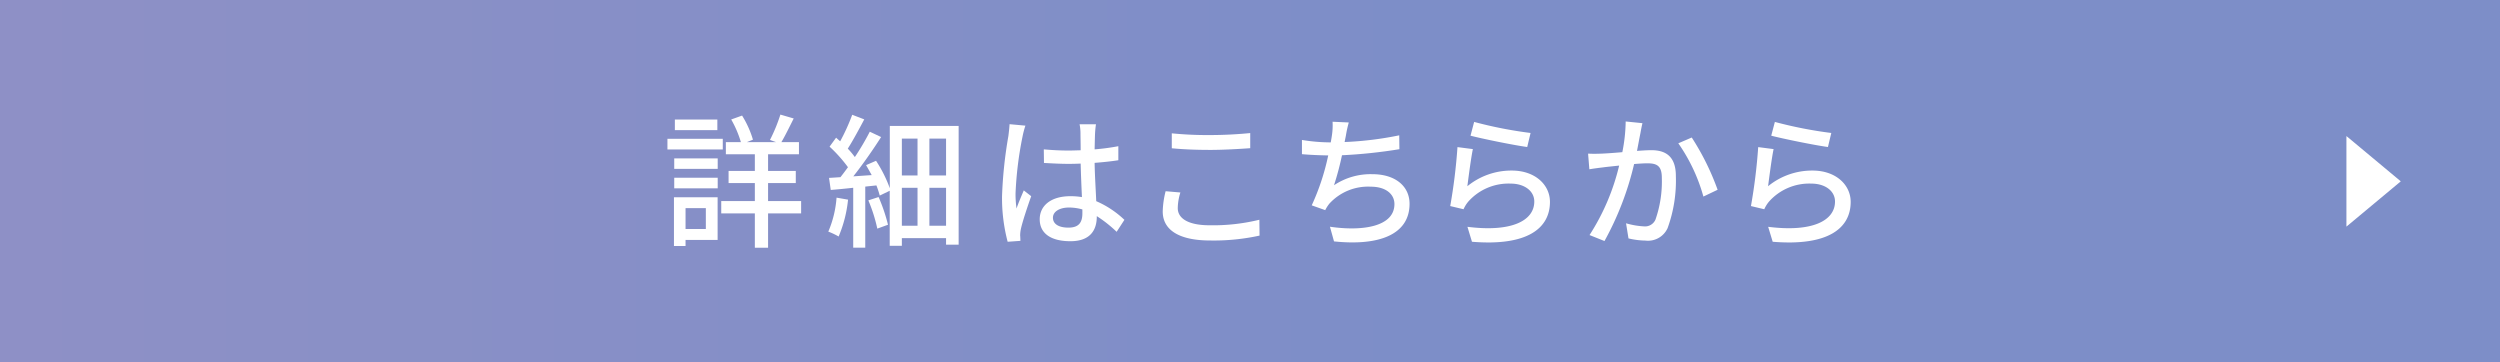 <svg xmlns="http://www.w3.org/2000/svg" xmlns:xlink="http://www.w3.org/1999/xlink" width="276" height="40" viewBox="0 0 276 40">
  <rect x="0" y="0" width="276" height="40" fill="#333333" stroke="none"/>
  <defs>
    <clipPath id="clip-path">
      <rect id="長方形_11" data-name="長方形 11" width="276" height="40" transform="translate(1142 561)" fill="none" stroke="#707070" stroke-width="1"/>
    </clipPath>
    <linearGradient id="linear-gradient" y1="0.5" x2="1" y2="0.5" gradientUnits="objectBoundingBox">
      <stop offset="0" stop-color="#f59eb8"/>
      <stop offset="0.9" stop-color="#7d8ec8"/>
      <stop offset="1" stop-color="#7d8ec8"/>
    </linearGradient>
  </defs>
  <g id="グループ_25" data-name="グループ 25" transform="translate(-218 -618)">
    <g id="グループ_18" data-name="グループ 18" transform="translate(-924 57)">
      <g id="マスクグループ_8" data-name="マスクグループ 8" clip-path="url(#clip-path)">
        <g id="_1" data-name="1" transform="translate(218 561)">
          <path id="パス_15" data-name="パス 15" d="M924,0h276V40H924ZM0,40H276V0H0Zm308,0H584V0H308Zm308,0H892V0H616Z" fill="url(#linear-gradient)"/>
        </g>
      </g>
    </g>
    <g id="_1-2" data-name="1" transform="translate(291.685 630.64)">
      <g id="グループ_20" data-name="グループ 20">
        <g id="グループ_19" data-name="グループ 19">
          <path id="パス_16" data-name="パス 16" d="M6.11,3.86H0V2.68H6.11V3.86Zm-.57,9.99H2v.67H.72V9.14H5.54Zm-4.79-9h4.8V6H.75Zm0,2.13h4.8V8.15H.75V6.98ZM5.51,1.73H.82V.56H5.51ZM2,10.34v2.3H4.24v-2.3H2Zm12.76.58H11.11v3.79H9.65V10.92H5.94V9.56H9.65V7.57H6.75V6.23h2.9V4.39H6.45V3.05H8.11A11.829,11.829,0,0,0,7.04.55L8.24.12a10.776,10.776,0,0,1,1.2,2.66l-.67.27h3.22l-.67-.24A18.264,18.264,0,0,0,12.47.01l1.47.43c-.46.91-.94,1.91-1.36,2.61h1.94V4.39H11.11V6.23h3.06V7.57H11.11V9.56h3.65Z" fill="#fff"/>
          <path id="パス_17" data-name="パス 17" d="M19.94,9.4a13.96,13.96,0,0,1-1.04,4.07,7.976,7.976,0,0,0-1.14-.54,11.658,11.658,0,0,0,.91-3.75l1.26.22ZM32.15,1.26V14.37H30.76v-.72H25.88v.85H24.54V8.42l-1.1.53a10.347,10.347,0,0,0-.37-1.12l-1.23.13V14.7H20.51V8.09c-.9.1-1.74.18-2.48.24L17.84,7c.37-.02.8-.05,1.26-.08.27-.34.54-.7.83-1.1A15.561,15.561,0,0,0,17.9,3.55l.72-.99c.14.13.29.26.45.4A22.07,22.07,0,0,0,20.4.03l1.33.51c-.58,1.09-1.25,2.34-1.82,3.23a8.551,8.551,0,0,1,.78.93,28.447,28.447,0,0,0,1.65-2.8l1.25.59c-.88,1.38-2.03,3.03-3.07,4.34l2.03-.14c-.21-.38-.42-.75-.62-1.1l1.1-.48a14.555,14.555,0,0,1,1.52,3.03V1.26h7.62ZM23.31,9.11a18.779,18.779,0,0,1,1.04,3.06l-1.18.43a17.379,17.379,0,0,0-.99-3.12l1.14-.37Zm2.57-6.45V6.73h1.73V2.66Zm0,9.62h1.73V8.09H25.88v4.19Zm4.88-9.62H28.92V6.73h1.84Zm0,9.62V8.09H28.92v4.19h1.84Z" fill="#fff"/>
          <path id="パス_18" data-name="パス 18" d="M39.52,1.23a9.933,9.933,0,0,0-.32,1.22,39.363,39.363,0,0,0-.77,6.27,11.668,11.668,0,0,0,.11,1.66c.22-.66.56-1.42.8-2l.82.64c-.42,1.18-.96,2.8-1.14,3.62a3.69,3.69,0,0,0-.08.72c.02.16.02.4.03.59l-1.41.1a18.859,18.859,0,0,1-.62-5.03,48.006,48.006,0,0,1,.7-6.64c.05-.4.11-.9.13-1.31l1.74.16ZM49.59,12.95a14.265,14.265,0,0,0-2.19-1.73v.05c0,1.47-.7,2.72-2.91,2.72s-3.39-.9-3.39-2.42,1.26-2.55,3.38-2.55a7.466,7.466,0,0,1,1.28.1c-.05-1.1-.11-2.46-.14-3.7-.45.02-.9.03-1.34.03-.91,0-1.78-.05-2.71-.1l-.02-1.5c.91.08,1.79.13,2.74.13.45,0,.88-.02,1.33-.03,0-.78-.02-1.46-.02-1.86a5.156,5.156,0,0,0-.1-1.01h1.81c-.05.32-.08.66-.1.98-.02.4-.03,1.07-.05,1.79a24.462,24.462,0,0,0,2.62-.35V5.05c-.82.13-1.71.22-2.62.29.03,1.59.13,3.01.18,4.23a10.581,10.581,0,0,1,3.11,2.06l-.85,1.31Zm-3.78-2.47a5.554,5.554,0,0,0-1.47-.21c-1.06,0-1.78.46-1.78,1.12,0,.74.7,1.1,1.71,1.1,1.17,0,1.54-.59,1.54-1.59v-.43Z" fill="#fff"/>
          <path id="パス_19" data-name="パス 19" d="M56.63,8.61a5.972,5.972,0,0,0-.29,1.73c0,1.1,1.1,1.89,3.52,1.89a21.57,21.57,0,0,0,5.49-.61l.02,1.75a23.67,23.67,0,0,1-5.46.54c-3.39,0-5.23-1.14-5.23-3.2A9.873,9.873,0,0,1,55,8.47l1.63.14Zm-.95-6.53a39.551,39.551,0,0,0,4.24.19c1.62,0,3.23-.1,4.42-.22V3.72c-1.09.08-2.93.19-4.4.19-1.63,0-2.99-.06-4.26-.18V2.08Z" fill="#fff"/>
          <path id="パス_20" data-name="パス 20" d="M80.82,3.83a56.04,56.04,0,0,1-6.35.67,32.234,32.234,0,0,1-.88,3.31,7.274,7.274,0,0,1,4.23-1.22c2.54,0,4.11,1.33,4.11,3.27,0,3.41-3.39,4.67-8.34,4.15l-.45-1.62c3.59.53,7.12,0,7.12-2.5,0-1.07-.91-1.92-2.62-1.92a5.791,5.791,0,0,0-4.56,1.87,4.024,4.024,0,0,0-.46.72l-1.49-.53a25.814,25.814,0,0,0,1.82-5.51c-1.04-.02-2.03-.06-2.9-.14V2.81a19.892,19.892,0,0,0,3.12.27h.06c.06-.34.11-.62.14-.86A7.087,7.087,0,0,0,73.43.8l1.79.08a13.2,13.2,0,0,0-.32,1.46l-.14.7a37.319,37.319,0,0,0,6.03-.74l.02,1.52Z" fill="#fff"/>
          <path id="パス_21" data-name="パス 21" d="M88.31,7.92a7.675,7.675,0,0,1,4.91-1.73c2.58,0,4.21,1.58,4.21,3.46,0,2.87-2.43,4.91-8.61,4.4l-.5-1.65c4.9.62,7.38-.69,7.38-2.79,0-1.17-1.09-1.98-2.61-1.98a5.945,5.945,0,0,0-4.67,1.98,3.542,3.542,0,0,0-.53.85l-1.47-.35a60.981,60.981,0,0,0,.8-6.51l1.7.22c-.21.99-.48,3.12-.61,4.1Zm.75-7.1a46.284,46.284,0,0,0,6.23,1.22l-.37,1.55c-1.55-.21-5.04-.93-6.26-1.25l.4-1.52Z" fill="#fff"/>
          <path id="パス_22" data-name="パス 22" d="M107.64.96c-.08.34-.16.74-.22,1.09-.1.48-.24,1.25-.38,1.97.66-.05,1.22-.08,1.58-.08,1.54,0,2.71.64,2.71,2.85a15.335,15.335,0,0,1-.91,5.75,2.371,2.371,0,0,1-2.45,1.38,8.537,8.537,0,0,1-1.87-.24l-.27-1.67a8.6,8.6,0,0,0,1.95.34,1.255,1.255,0,0,0,1.3-.75,12.749,12.749,0,0,0,.7-4.63c0-1.36-.61-1.58-1.62-1.58-.32,0-.85.03-1.44.08a33.124,33.124,0,0,1-3.27,8.5l-1.65-.66a24.68,24.68,0,0,0,3.27-7.67c-.72.08-1.36.14-1.71.19-.42.05-1.14.14-1.58.22l-.14-1.73c.53.03.99.02,1.52,0,.51-.02,1.36-.08,2.26-.16a18.267,18.267,0,0,0,.37-3.39l1.87.19Zm5.45,1.59a28.06,28.06,0,0,1,2.85,5.76l-1.57.75a19.215,19.215,0,0,0-2.77-5.88l1.49-.64Z" fill="#fff"/>
          <path id="パス_23" data-name="パス 23" d="M121.51,7.92a7.675,7.675,0,0,1,4.91-1.73c2.58,0,4.21,1.58,4.21,3.46,0,2.87-2.43,4.91-8.61,4.4l-.5-1.65c4.9.62,7.38-.69,7.38-2.79,0-1.17-1.09-1.98-2.61-1.98a5.945,5.945,0,0,0-4.67,1.98,3.542,3.542,0,0,0-.53.85l-1.47-.35a60.981,60.981,0,0,0,.8-6.51l1.7.22c-.21.99-.48,3.12-.61,4.1Zm.75-7.1a46.284,46.284,0,0,0,6.23,1.22l-.37,1.55c-1.55-.21-5.04-.93-6.26-1.25l.4-1.52Z" fill="#fff"/>
        </g>
        <path id="パス_24" data-name="パス 24" d="M191.36,7.38l-6,5v-10Z" fill="#fff"/>
      </g>
    </g>
  </g>
</svg>

